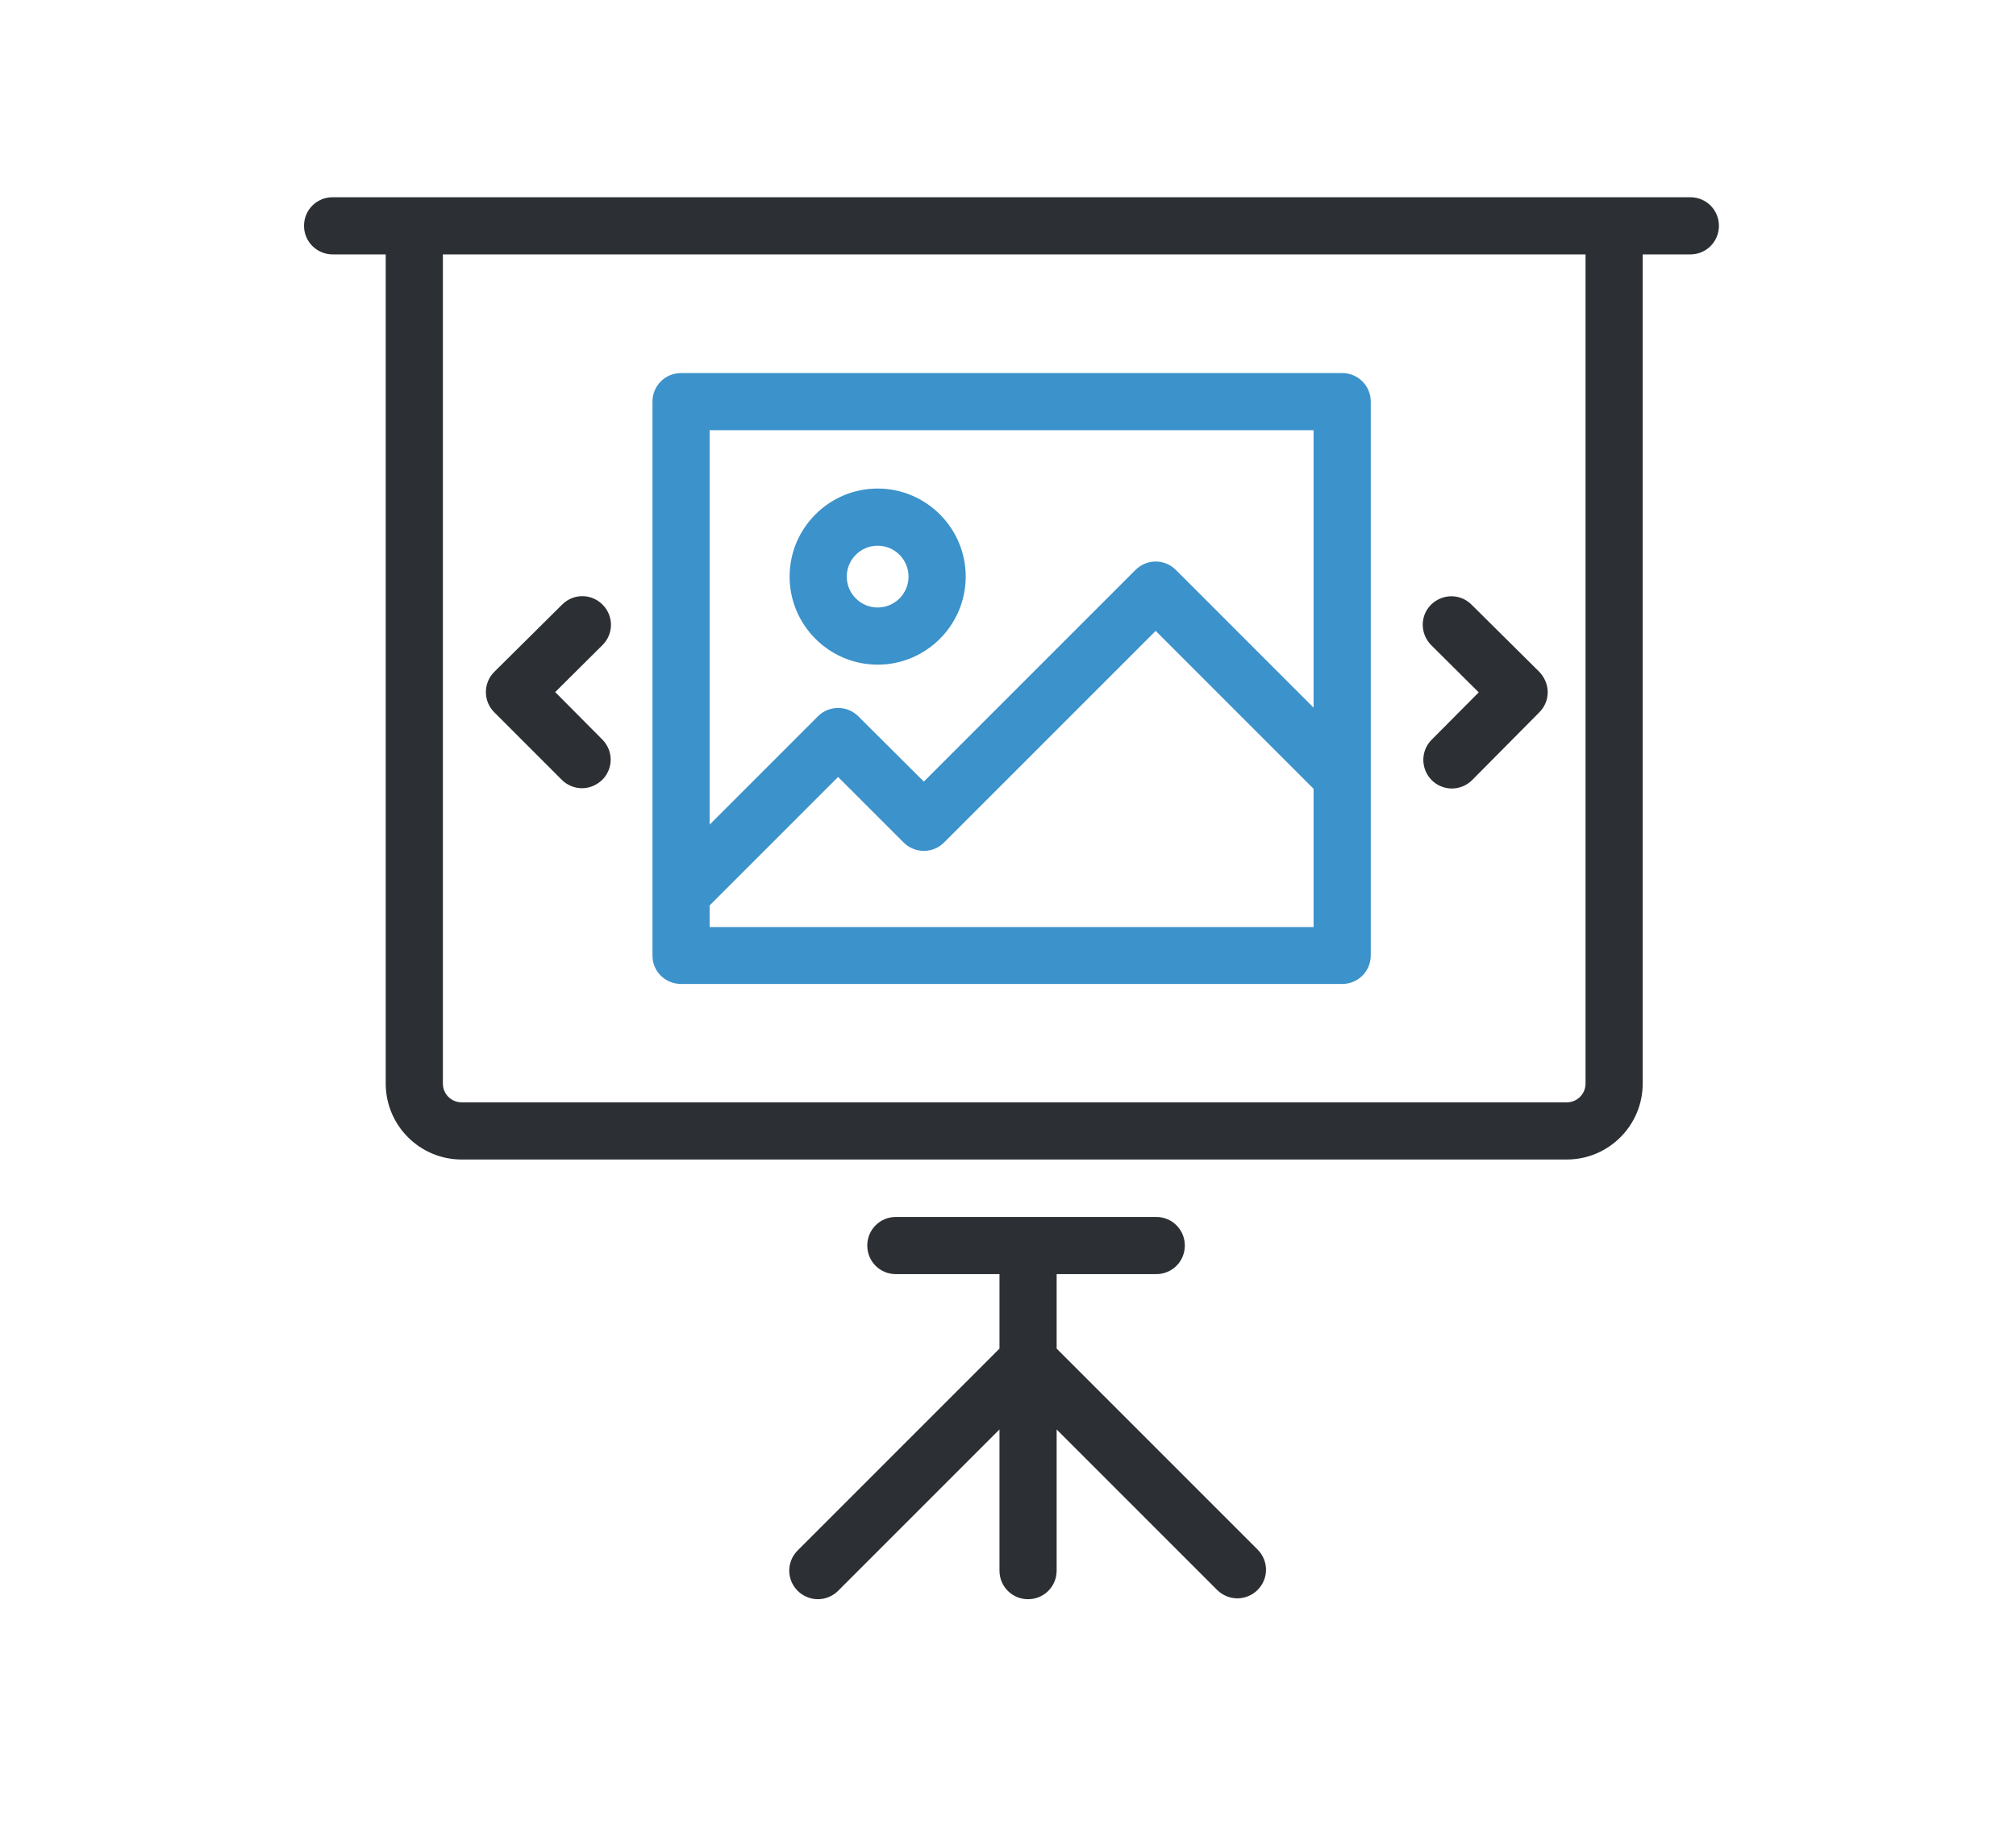 <?xml version="1.0" encoding="utf-8"?>
<!-- Generator: Adobe Illustrator 16.0.0, SVG Export Plug-In . SVG Version: 6.00 Build 0)  -->
<!DOCTYPE svg PUBLIC "-//W3C//DTD SVG 1.1//EN" "http://www.w3.org/Graphics/SVG/1.1/DTD/svg11.dtd">
<svg version="1.1" id="Layer_1" xmlns="http://www.w3.org/2000/svg" xmlns:xlink="http://www.w3.org/1999/xlink" x="0px" y="0px"
	 width="872px" height="791px" viewBox="-41.5 -82.5 872 791" enable-background="new -41.5 -82.5 872 791" xml:space="preserve">
<g>
	<g>
		<path fill="#2C2F33" d="M102.362,27.534h22.977v358.634c0,18.106,14.735,32.842,32.841,32.842h478.012
			c18.106,0,32.841-14.735,32.841-32.842V27.534h20.604c6.868,0,12.362-5.494,12.362-12.362c0-6.868-5.494-12.362-12.362-12.362
			H102.362C95.494,2.81,90,8.304,90,15.172C90,22.04,95.619,27.534,102.362,27.534z M150.063,27.534h494.245v358.634
			c0,4.495-3.621,8.117-8.116,8.117H158.18c-4.495,0-8.117-3.622-8.117-8.117V27.534z"/>
		<path fill="#2C2F33" d="M303.532,588.087c-4.87,4.87-4.87,12.612,0,17.482c2.373,2.372,5.62,3.621,8.741,3.621
			c3.122,0,6.369-1.249,8.741-3.621l69.804-69.804v61.062c0,6.868,5.495,12.362,12.362,12.362c6.868,0,12.363-5.494,12.363-12.362
			v-61.062l69.429,69.429c2.372,2.373,5.619,3.621,8.741,3.621s6.368-1.248,8.741-3.621c4.87-4.87,4.87-12.612,0-17.482
			l-86.911-86.911v-32.217h43.08c6.868,0,12.363-5.494,12.363-12.362s-5.495-12.362-12.363-12.362H345.989
			c-6.868,0-12.363,5.494-12.363,12.362s5.495,12.362,12.363,12.362h44.829v32.217L303.532,588.087z"/>
		<path fill="#2C2F33" d="M598.106,216.966l-20.354,20.479c-4.87,4.87-4.745,12.612,0,17.482c2.372,2.373,5.619,3.621,8.741,3.621
			s6.368-1.249,8.741-3.621l29.095-29.345c2.373-2.373,3.621-5.494,3.621-8.741c0-3.247-1.373-6.368-3.621-8.741l-29.345-29.095
			c-4.87-4.87-12.612-4.745-17.482,0c-4.87,4.87-4.745,12.612,0,17.482L598.106,216.966z"/>
		<path fill="#2C2F33" d="M201.511,254.802c2.373,2.373,5.619,3.622,8.741,3.622c3.122,0,6.244-1.249,8.741-3.622
			c4.87-4.87,4.87-12.612,0-17.482l-20.354-20.479l20.479-20.354c4.87-4.87,4.87-12.612,0-17.482c-4.87-4.87-12.612-4.87-17.482,0
			L172.291,208.1c-2.373,2.373-3.622,5.494-3.622,8.741c0,3.247,1.249,6.369,3.622,8.741L201.511,254.802z"/>
		<path fill="#3C92CA" d="M253.083,343.087h285.958c6.868,0,12.363-5.494,12.363-12.362V91.219c0-6.868-5.495-12.362-12.363-12.362
			H253.083c-6.868,0-12.362,5.495-12.362,12.362v239.63C240.721,337.593,246.215,343.087,253.083,343.087z M265.446,103.582h261.233
			v120.002l-59.563-59.564c-4.87-4.87-12.612-4.87-17.482,0l-91.532,91.532l-28.346-28.222c-2.372-2.372-5.494-3.621-8.741-3.621
			s-6.369,1.249-8.741,3.621l-46.827,46.828V103.582z M265.446,309.122l55.568-55.568l28.346,28.346
			c2.373,2.373,5.494,3.622,8.741,3.622s6.369-1.249,8.741-3.622l91.532-91.531l68.305,68.305v59.814H265.446V309.122z"/>
		<path fill="#3C92CA" d="M376.208,166.892c0-20.979-17.107-38.086-38.086-38.086s-38.086,17.107-38.086,38.086
			s17.107,38.086,38.086,38.086S376.208,187.871,376.208,166.892z M324.76,166.892c0-7.368,5.994-13.361,13.361-13.361
			s13.361,5.994,13.361,13.361s-5.994,13.361-13.361,13.361S324.76,174.26,324.76,166.892z"/>
	</g>
</g>
</svg>
